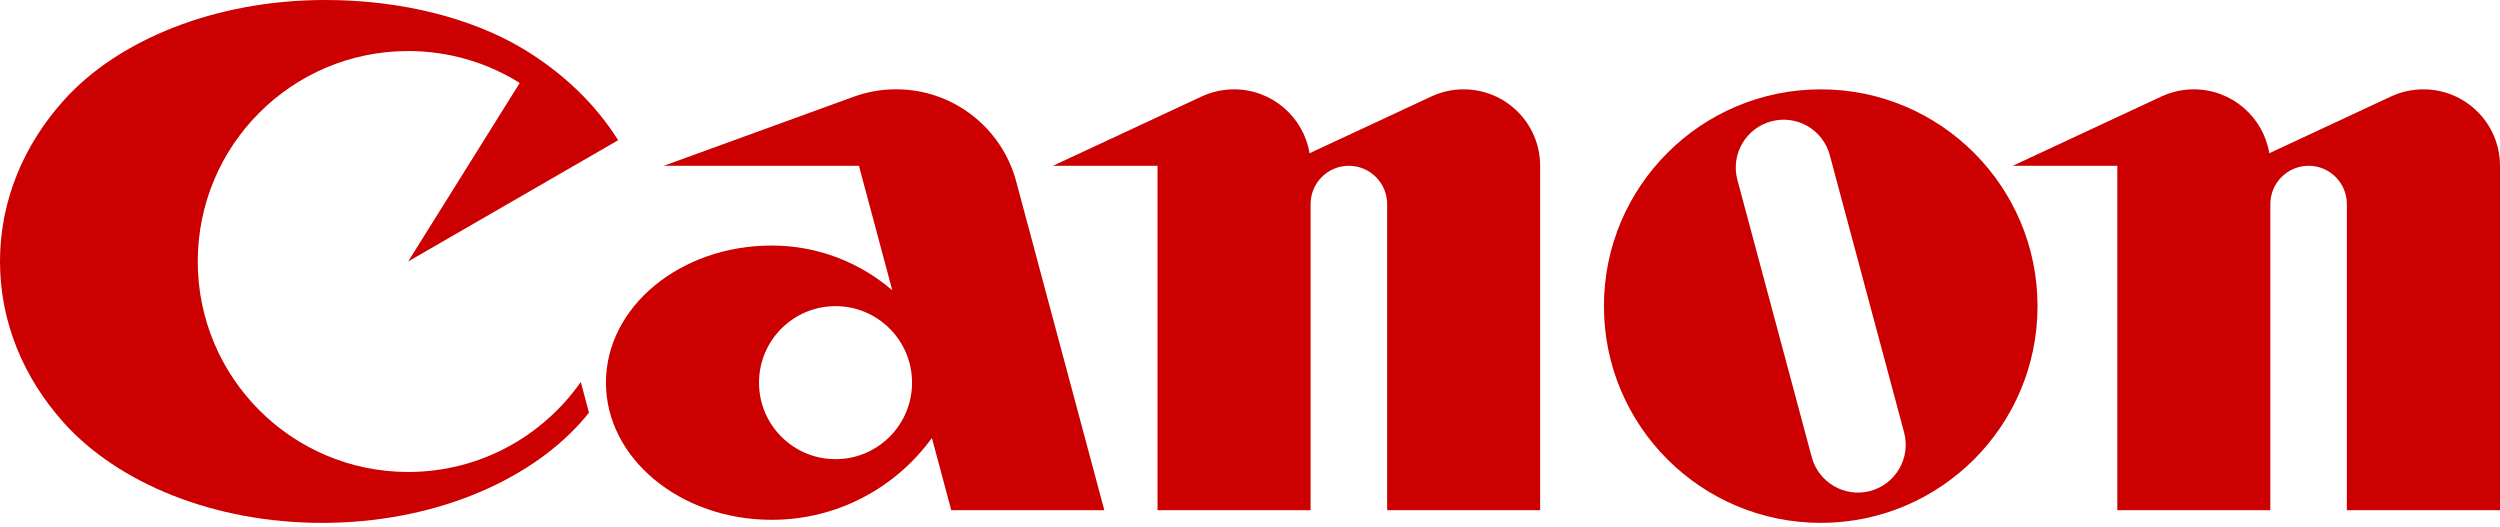 <svg width="204" height="43" viewBox="0 0 204 43" fill="none" xmlns="http://www.w3.org/2000/svg">
<path d="M33.308 38.513C23.823 38.513 16.137 30.822 16.137 21.335C16.137 11.848 23.823 4.165 33.308 4.165C36.651 4.165 39.772 5.118 42.409 6.771L33.308 21.335L50.441 11.442C48.58 8.476 45.91 5.921 42.682 3.982C38.574 1.522 32.859 0 26.54 0C17.527 0 9.619 3.275 5.209 8.181C1.944 11.807 0 16.37 0 21.335C0 26.303 1.944 30.87 5.209 34.499C9.63 39.41 17.42 42.667 26.285 42.667C35.149 42.667 42.937 39.408 47.361 34.499C47.603 34.229 47.838 33.956 48.06 33.673L47.392 31.169C44.283 35.606 39.135 38.513 33.308 38.513Z" fill="#CC0000"/>
<path d="M90.113 41.634L82.922 14.808C81.767 10.473 77.819 7.287 73.12 7.287C71.901 7.287 70.733 7.505 69.649 7.899L54.168 13.528H70.09L72.811 23.69C70.172 21.418 66.734 20.036 62.971 20.036C55.496 20.036 49.445 25.044 49.445 31.223C49.445 37.401 55.496 42.417 62.971 42.417C68.351 42.417 73.109 39.783 76.044 35.736L77.623 41.634H90.113ZM68.178 37.468C64.73 37.468 61.935 34.675 61.935 31.223C61.935 27.775 64.73 24.98 68.178 24.98C71.625 24.98 74.423 27.775 74.423 31.223C74.423 34.675 71.625 37.468 68.178 37.468Z" fill="#CC0000"/>
<path d="M119.431 7.291C118.488 7.291 117.595 7.5 116.8 7.873L106.86 12.505C106.368 9.546 103.797 7.291 100.697 7.291C99.758 7.291 98.863 7.5 98.057 7.873L85.922 13.528H94.454V41.634H106.944V16.655C106.944 14.931 108.339 13.528 110.068 13.528C111.787 13.528 113.192 14.931 113.192 16.655V41.634H125.676V13.528C125.676 10.081 122.879 7.291 119.431 7.291Z" fill="#CC0000"/>
<path d="M197.757 7.291C196.811 7.291 195.913 7.5 195.105 7.873L185.175 12.505C184.686 9.546 182.115 7.291 179.014 7.291C178.076 7.291 177.181 7.5 176.373 7.873L164.242 13.528H172.772V41.634H185.259V16.655C185.259 14.931 186.657 13.528 188.386 13.528C190.109 13.528 191.504 14.931 191.504 16.655V41.634H203.999V13.528C203.999 10.081 201.199 7.291 197.757 7.291Z" fill="#CC0000"/>
<path d="M166.262 24.979C166.262 34.749 158.344 42.666 148.578 42.666C138.804 42.666 130.881 34.749 130.881 24.979C130.881 15.213 138.804 7.291 148.578 7.291C158.344 7.291 166.262 15.213 166.262 24.979ZM149.31 12.659C148.754 10.578 146.614 9.342 144.534 9.902C142.455 10.459 141.213 12.6 141.772 14.681L147.838 37.299C148.399 39.382 150.534 40.616 152.615 40.065C154.695 39.502 155.932 37.362 155.374 35.282L149.31 12.659Z" fill="#CC0000"/>
</svg>
